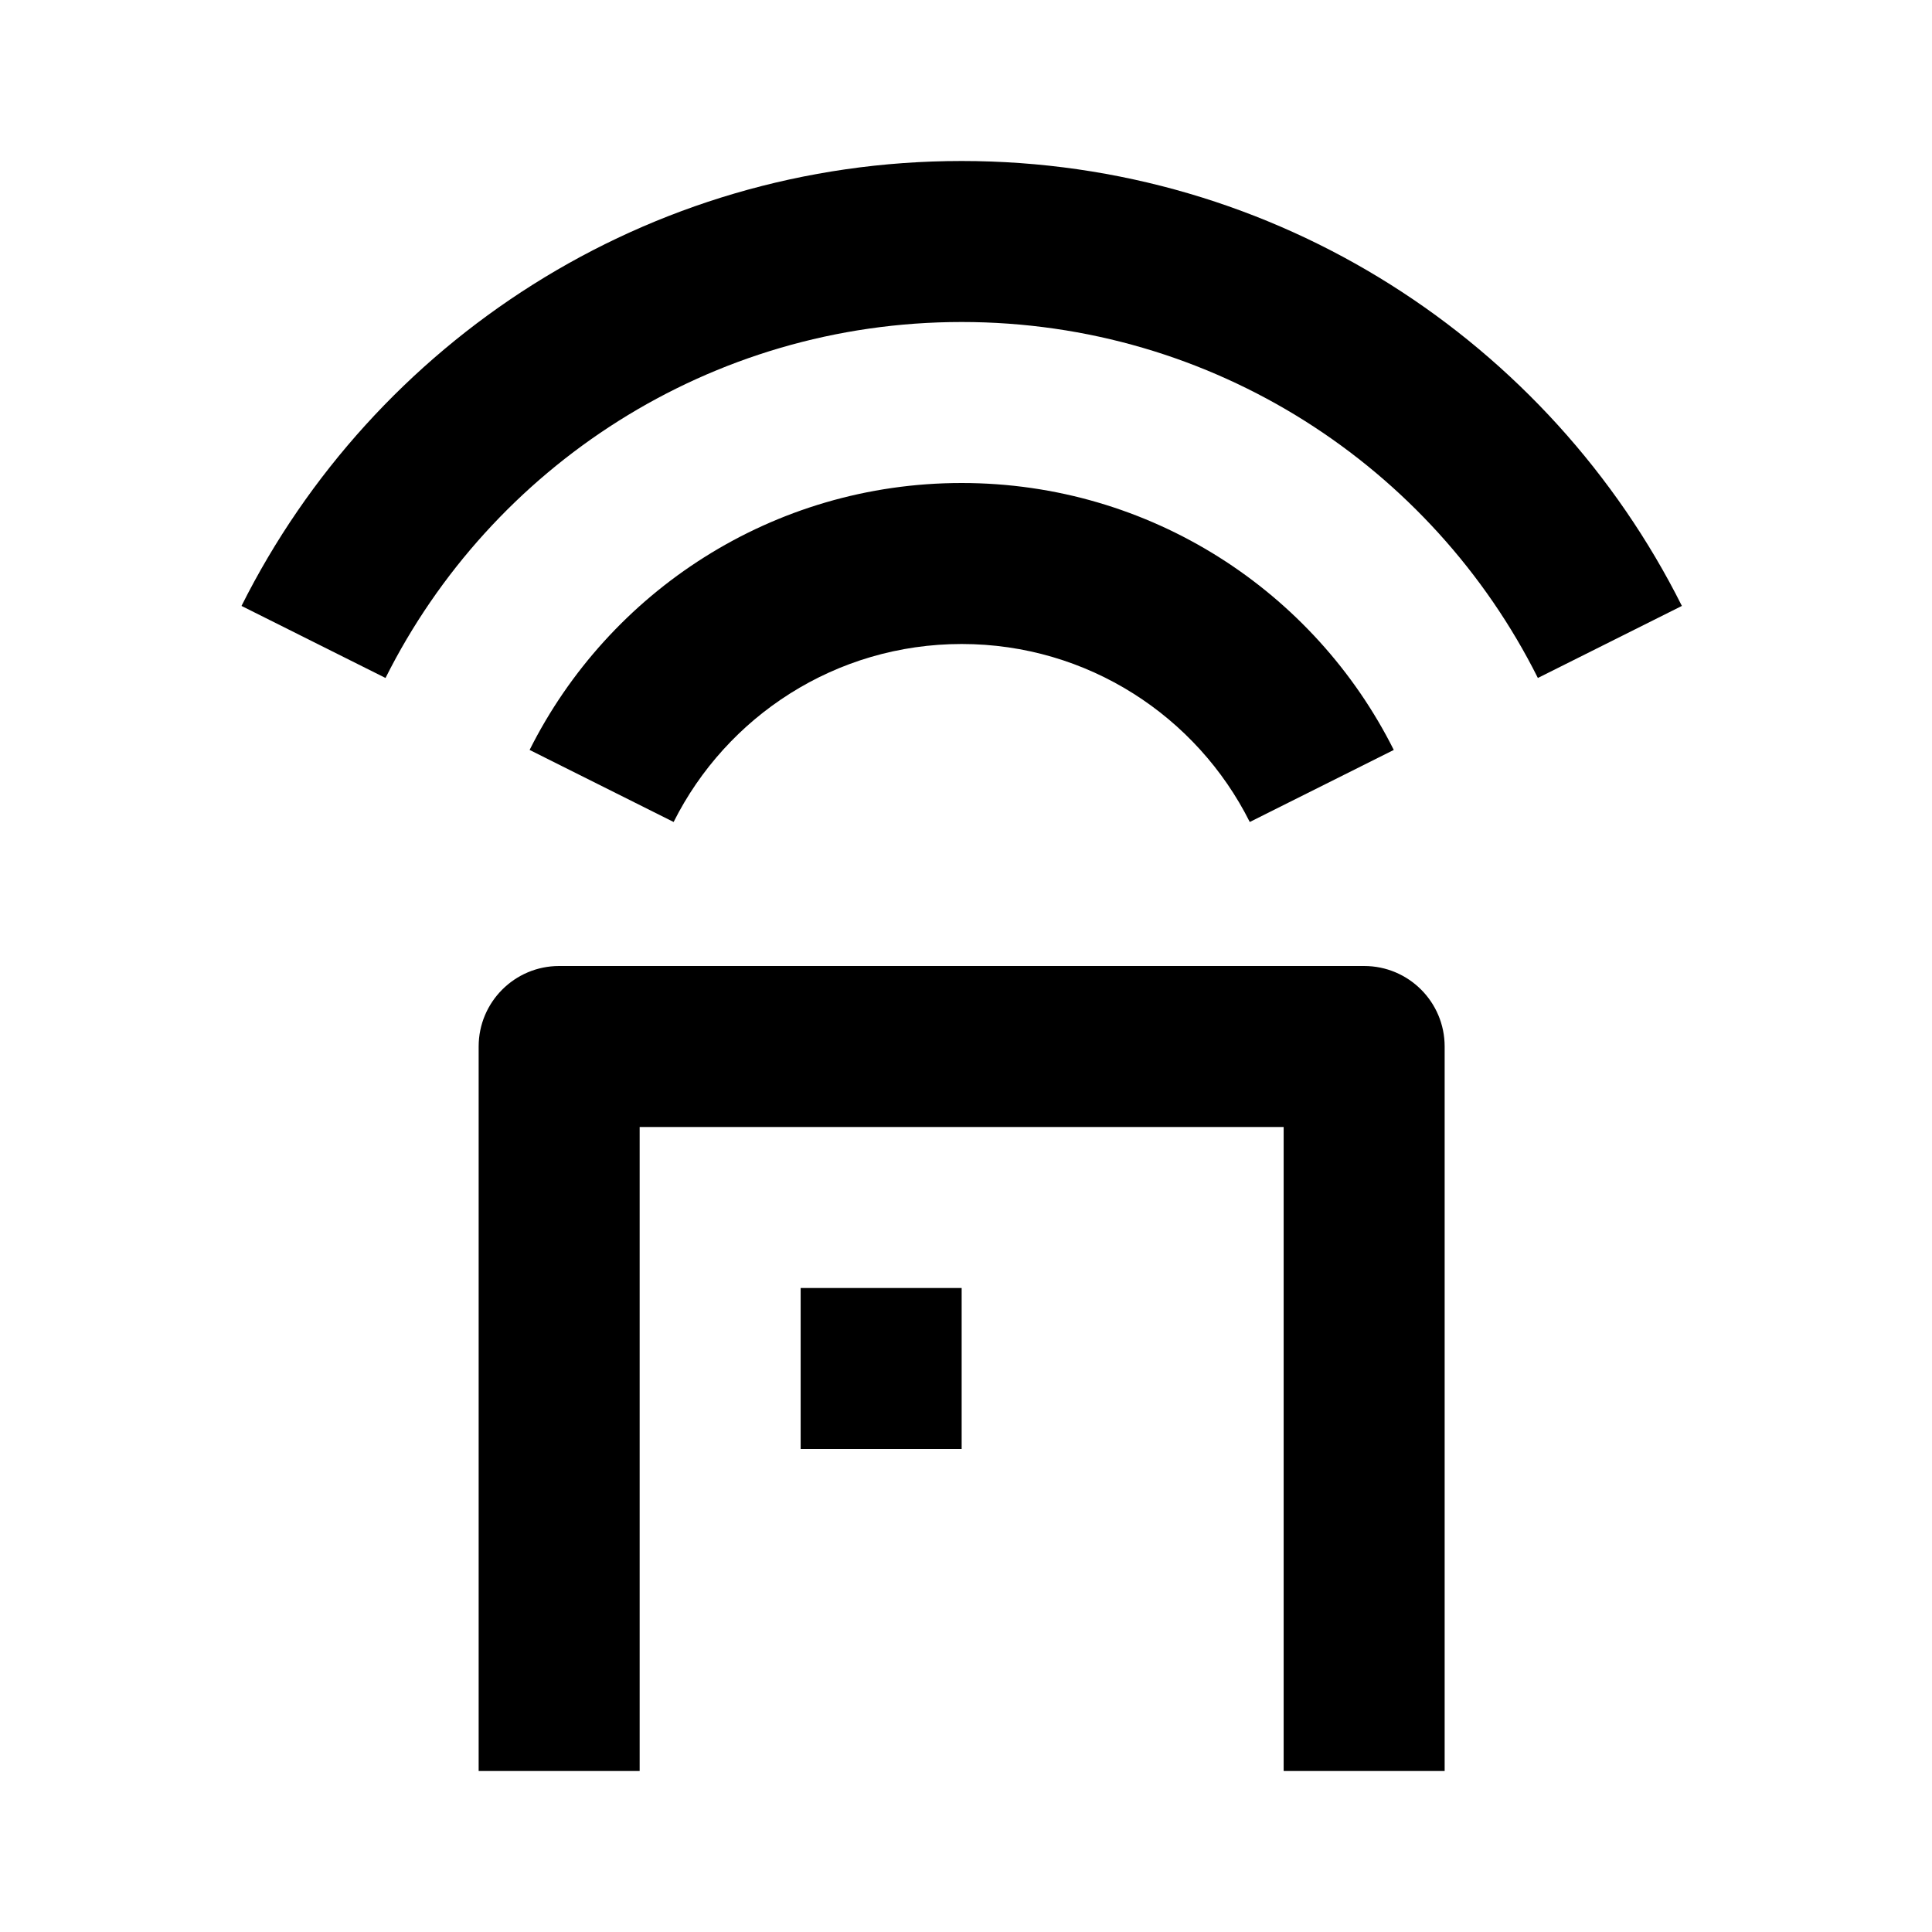 <?xml version="1.0" encoding="UTF-8"?>
<svg width="24px" height="24px" viewBox="0 0 24 24" version="1.1" xmlns="http://www.w3.org/2000/svg" xmlns:xlink="http://www.w3.org/1999/xlink">
    <title>Icons/Features/Remote</title>
    <g id="Icons/Features/Remote" stroke="none" stroke-width="1" fill="none" fill-rule="evenodd">
        <g id="remote-control-line" transform="translate(3, 2)" fill="#000000" fill-rule="nonzero">
            <path d="M13.946,10 C14.499,10 14.946,10.448 14.946,11 L14.946,20 L12.946,20 L12.946,12 L4.946,12 L4.946,20 L2.946,20 L2.946,11 C2.946,10.448 3.394,10 3.946,10 L13.946,10 Z M8.946,14 L8.946,16 L6.946,16 L6.946,14 L8.946,14 Z M8.946,4 C11.295,4 13.329,5.35 14.314,7.316 L12.525,8.211 C11.868,6.9 10.512,6 8.946,6 C7.38,6 6.025,6.9 5.368,8.211 L3.579,7.316 C4.564,5.35 6.598,4 8.946,4 Z M8.946,0 C12.862,0 16.251,2.25 17.893,5.527 L16.104,6.422 C14.791,3.8 12.079,2 8.946,2 C5.814,2 3.102,3.8 1.789,6.422 L-4.4408921e-16,5.527 C1.642,2.25 5.031,0 8.946,0 Z" id="Shape"></path>
        </g>
    </g>
</svg>